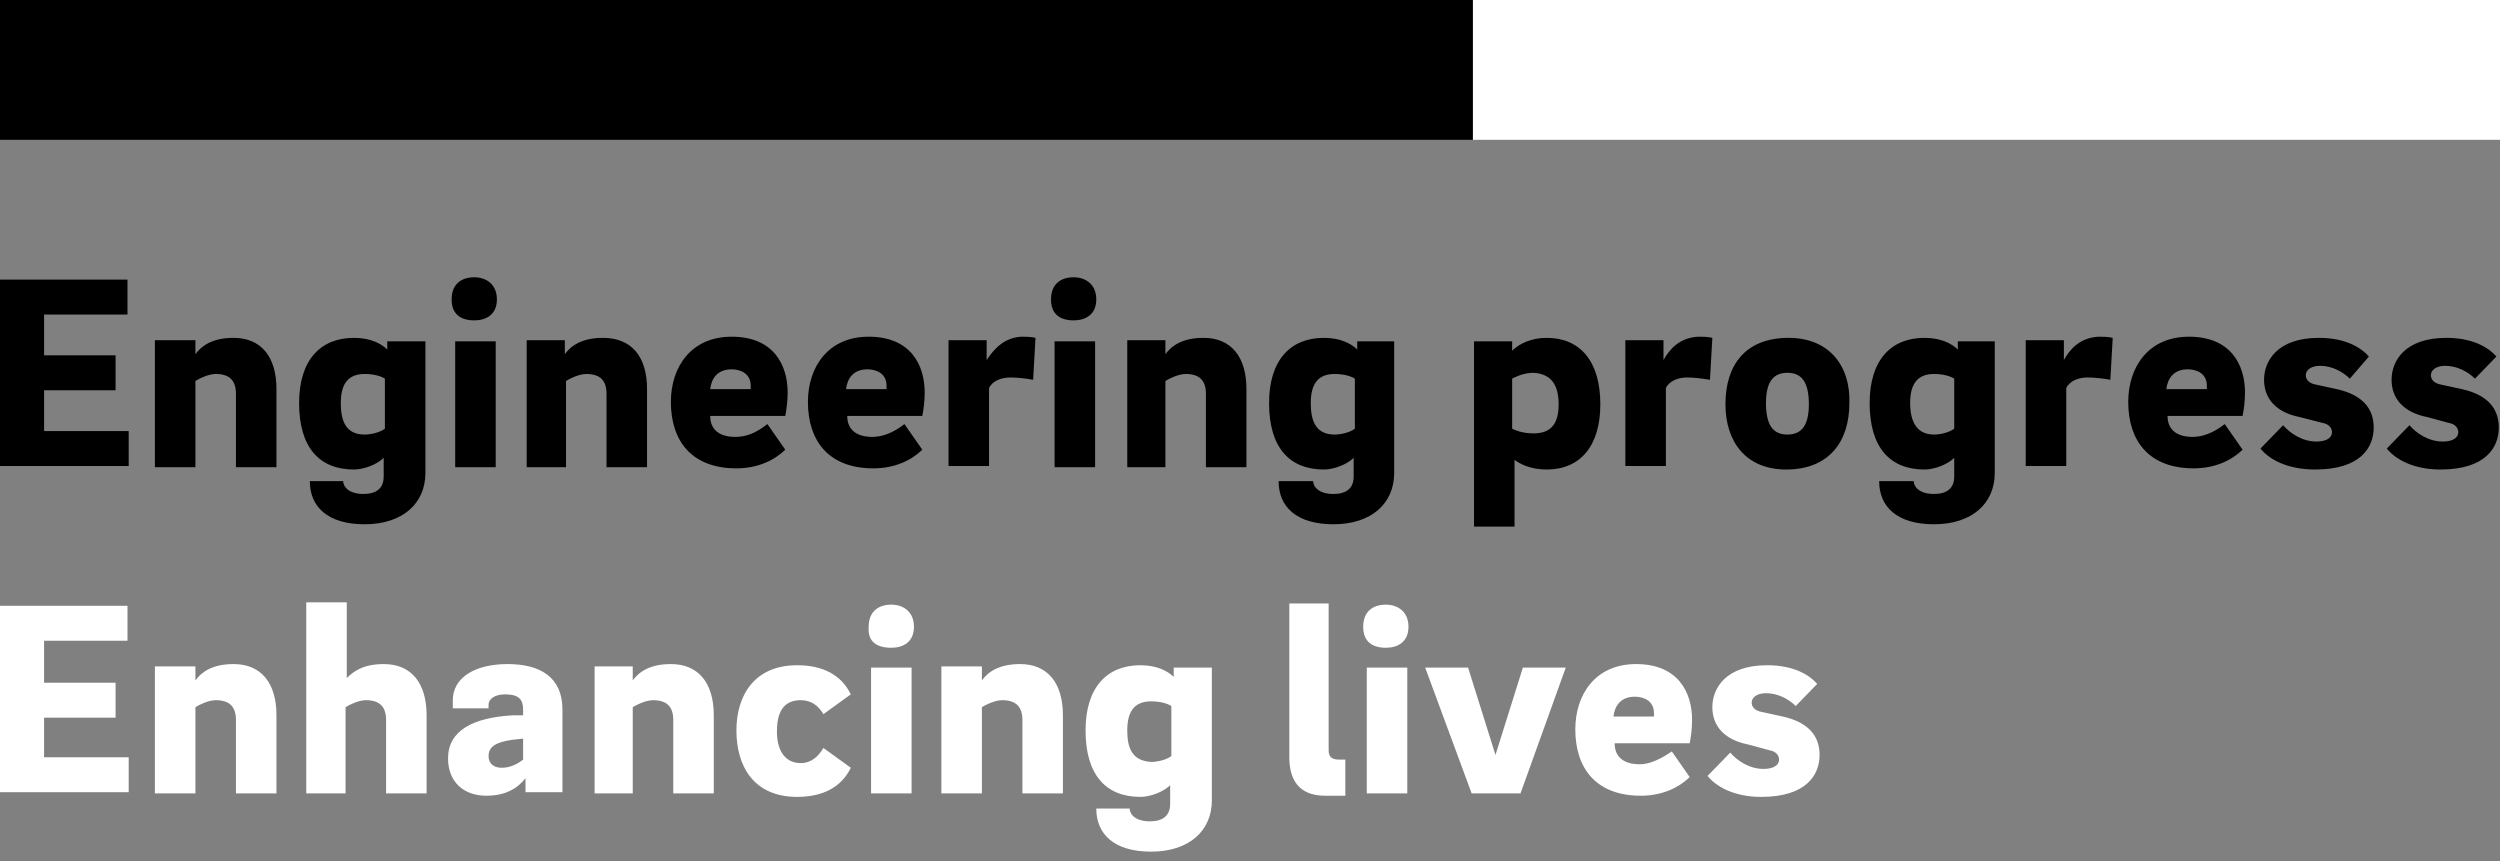 <svg width="180" height="62" viewBox="0 0 180 62" fill="none" xmlns="http://www.w3.org/2000/svg">
<rect x="0" y="0" width="180" height="62" fill="#808080" stroke="none"/>
<g clip-path="url(#clip0_88_3759)">
<path d="M130.839 49.239C130.238 48.568 129.123 47.897 127.235 47.897C124.233 47.897 123.289 49.575 123.289 50.917C123.289 52.259 124.147 53.265 125.863 53.601L127.407 54.02C127.922 54.104 128.093 54.44 128.093 54.691C128.093 55.111 127.664 55.362 126.978 55.362C125.949 55.362 125.091 54.775 124.576 54.188L122.946 55.866C123.546 56.621 124.833 57.376 126.806 57.376C130.067 57.376 131.01 55.782 131.01 54.356C131.01 53.014 130.238 52.007 128.351 51.588L126.806 51.252C126.378 51.168 126.12 50.917 126.12 50.581C126.12 50.246 126.463 49.91 127.15 49.91C128.008 49.91 128.78 50.33 129.295 50.833L130.839 49.239ZM116.168 51.588C116.254 50.833 116.683 50.162 117.712 50.162C118.398 50.162 119.085 50.497 119.085 51.336C119.085 51.336 119.085 51.42 119.085 51.588H116.168ZM118.055 55.027C116.94 55.027 116.254 54.524 116.254 53.517H121.659C121.745 53.098 121.83 52.427 121.83 51.839C121.83 49.826 120.801 47.813 117.798 47.813C114.881 47.813 113.422 49.994 113.422 52.511C113.422 55.279 114.881 57.292 118.141 57.292C119.685 57.292 120.887 56.705 121.659 55.95L120.372 54.104C119.514 54.691 118.742 55.027 118.055 55.027ZM109.647 48.065L107.674 54.356L105.701 48.065H102.612L105.958 57.124H109.476L112.736 48.065H109.647ZM99.781 46.639C100.639 46.639 101.411 46.219 101.411 45.129C101.411 44.038 100.639 43.535 99.781 43.535C98.837 43.535 98.151 44.038 98.151 45.129C98.151 46.219 98.837 46.639 99.781 46.639ZM98.408 57.124H101.325V48.065H98.408V57.124ZM92.831 43.451V54.524C92.831 56.034 93.432 57.292 95.405 57.292H96.864V54.691H96.435C95.92 54.691 95.662 54.524 95.662 54.02V43.451H92.831ZM81.163 52.594C81.163 51.336 81.592 50.497 82.879 50.497C83.565 50.497 84.08 50.665 84.338 50.833V54.44C83.994 54.691 83.394 54.859 82.879 54.859C81.506 54.775 81.163 53.853 81.163 52.594ZM84.509 48.065V48.736C84.08 48.316 83.308 47.897 82.107 47.897C79.704 47.897 78.16 49.491 78.16 52.594C78.16 55.782 79.619 57.376 82.107 57.376C82.793 57.376 83.737 57.04 84.252 56.537V57.879C84.252 58.718 83.737 59.137 82.793 59.137C81.764 59.137 81.335 58.634 81.335 58.215H78.932C78.932 60.06 80.219 61.318 82.879 61.318C85.624 61.318 87.254 59.808 87.254 57.627V48.065H84.509ZM67.779 57.124H70.696V50.917C70.953 50.749 71.64 50.413 72.154 50.413C73.184 50.413 73.613 50.917 73.613 51.839V57.124H76.53V51.504C76.53 49.155 75.415 47.813 73.441 47.813C71.897 47.813 71.125 48.4 70.696 48.987V47.981H67.779V57.124ZM64.175 46.639C65.033 46.639 65.805 46.219 65.805 45.129C65.805 44.038 65.033 43.535 64.175 43.535C63.232 43.535 62.545 44.038 62.545 45.129C62.459 46.219 63.146 46.639 64.175 46.639ZM62.717 57.124H65.634V48.065H62.717V57.124ZM53.022 52.594C53.022 55.111 54.223 57.376 57.398 57.376C59.199 57.376 60.572 56.705 61.258 55.279L59.285 53.853C58.942 54.44 58.427 54.943 57.655 54.943C56.454 54.943 55.939 53.937 55.939 52.678C55.939 51.336 56.368 50.413 57.655 50.413C58.427 50.413 58.942 50.833 59.285 51.42L61.258 49.994C60.572 48.568 59.199 47.897 57.398 47.897C54.309 47.897 53.022 50.078 53.022 52.594ZM42.641 57.124H45.558V50.917C45.815 50.749 46.501 50.413 47.016 50.413C48.046 50.413 48.475 50.917 48.475 51.839V57.124H51.392V51.504C51.392 49.155 50.276 47.813 48.303 47.813C46.759 47.813 45.987 48.4 45.558 48.987V47.981H42.812V57.124H42.641ZM35.176 54.44C35.176 53.769 35.691 53.433 36.892 53.265L37.664 53.181V54.691C37.236 55.027 36.721 55.279 36.12 55.279C35.605 55.279 35.176 55.027 35.176 54.44ZM40.496 57.124V51.084C40.496 48.736 38.866 47.813 36.549 47.813C34.147 47.813 32.602 48.82 32.602 50.413C32.602 50.581 32.602 50.833 32.602 51.001H35.176V50.749C35.176 50.33 35.605 49.994 36.377 49.994C37.407 49.994 37.664 50.413 37.664 51.084V51.504H36.892C34.061 51.672 32.259 52.594 32.259 54.608C32.259 56.285 33.375 57.292 35.005 57.292C36.377 57.292 37.236 56.788 37.836 56.034V57.04H40.496V57.124ZM21.964 57.124H24.881V50.917C25.138 50.749 25.825 50.413 26.339 50.413C27.369 50.413 27.798 50.917 27.798 51.839V57.124H30.715V51.504C30.715 49.155 29.6 47.813 27.626 47.813C26.082 47.813 25.396 48.4 24.967 48.82V43.367H22.05V57.124H21.964ZM11.153 57.124H14.07V50.917C14.328 50.749 15.014 50.413 15.529 50.413C16.559 50.413 16.988 50.917 16.988 51.839V57.124H19.905V51.504C19.905 49.155 18.789 47.813 16.816 47.813C15.272 47.813 14.499 48.4 14.07 48.987V47.981H11.153V57.124ZM3.174 54.691V51.672H8.322V49.155H3.174V46.135H9.18V43.619H0V57.04H9.266V54.524H3.174V54.691Z" fill="white"/>
<path d="M179.743 25.668C179.142 24.997 178.027 24.326 176.139 24.326C173.136 24.326 172.193 26.003 172.193 27.346C172.193 28.688 173.051 29.694 174.766 30.03L176.311 30.449C176.826 30.533 176.997 30.869 176.997 31.12C176.997 31.54 176.568 31.791 175.882 31.791C174.852 31.791 173.994 31.204 173.479 30.617L171.849 32.295C172.45 33.05 173.737 33.805 175.71 33.805C178.97 33.805 179.914 32.211 179.914 30.785C179.914 29.443 179.142 28.436 177.255 28.017L175.71 27.681C175.281 27.597 175.024 27.346 175.024 27.01C175.024 26.674 175.367 26.339 176.053 26.339C176.911 26.339 177.683 26.758 178.198 27.262L179.743 25.668ZM170.562 25.668C169.962 24.997 168.847 24.326 166.959 24.326C163.956 24.326 163.012 26.003 163.012 27.346C163.012 28.688 163.87 29.694 165.586 30.03L167.216 30.449C167.731 30.533 167.903 30.869 167.903 31.12C167.903 31.54 167.474 31.791 166.787 31.791C165.758 31.791 164.9 31.204 164.385 30.617L162.755 32.295C163.356 33.05 164.643 33.805 166.702 33.805C169.962 33.805 170.906 32.211 170.906 30.785C170.906 29.443 170.133 28.436 168.246 28.017L166.702 27.681C166.273 27.597 166.015 27.346 166.015 27.01C166.015 26.674 166.358 26.339 167.045 26.339C167.903 26.339 168.675 26.758 169.19 27.262L170.562 25.668ZM155.977 28.017C156.063 27.262 156.492 26.591 157.521 26.591C158.208 26.591 158.894 26.926 158.894 27.765C158.894 27.765 158.894 27.849 158.894 28.017H155.977ZM157.865 31.456C156.749 31.456 156.063 30.953 156.063 29.946H161.468C161.554 29.527 161.64 28.855 161.64 28.268C161.64 26.255 160.61 24.242 157.607 24.242C154.69 24.242 153.232 26.423 153.232 28.939C153.232 31.707 154.69 33.721 157.95 33.721C159.495 33.721 160.696 33.133 161.468 32.379L160.181 30.533C159.323 31.204 158.551 31.456 157.865 31.456ZM148.599 25.92V24.494H145.853V33.553H148.77V27.933C149.028 27.43 149.628 27.178 150.315 27.178C150.829 27.178 151.516 27.262 151.945 27.346L152.116 24.326C151.773 24.242 151.43 24.242 151.087 24.242C149.714 24.326 149.028 25.165 148.599 25.92ZM137.531 29.023C137.531 27.765 137.96 26.926 139.247 26.926C139.933 26.926 140.448 27.094 140.705 27.262V30.869C140.362 31.12 139.762 31.288 139.247 31.288C137.96 31.288 137.531 30.282 137.531 29.023ZM140.963 24.577V25.165C140.534 24.745 139.762 24.326 138.561 24.326C136.158 24.326 134.614 25.92 134.614 29.023C134.614 32.211 136.072 33.805 138.561 33.805C139.247 33.805 140.191 33.469 140.705 32.966V34.308C140.705 35.147 140.191 35.566 139.247 35.566C138.217 35.566 137.788 35.063 137.788 34.643H135.3C135.3 36.489 136.587 37.747 139.247 37.747C141.992 37.747 143.622 36.237 143.622 34.056V24.577H140.963ZM128.694 31.288C127.664 31.288 127.15 30.617 127.15 29.023C127.15 27.513 127.664 26.842 128.694 26.842C129.724 26.842 130.238 27.513 130.238 29.107C130.238 30.617 129.724 31.288 128.694 31.288ZM128.78 24.326C125.691 24.326 124.233 26.255 124.233 29.107C124.233 31.791 125.691 33.805 128.608 33.805C131.697 33.805 133.155 31.791 133.155 29.023C133.241 26.339 131.697 24.326 128.78 24.326ZM119.771 25.92V24.494H117.026V33.553H119.943V27.933C120.2 27.43 120.801 27.178 121.487 27.178C122.002 27.178 122.602 27.262 123.117 27.346L123.289 24.326C122.946 24.242 122.602 24.242 122.259 24.242C120.887 24.326 120.2 25.165 119.771 25.92ZM112.221 29.107C112.221 30.365 111.792 31.204 110.419 31.204C109.733 31.204 109.218 31.037 108.875 30.869V27.262C109.218 27.094 109.733 26.842 110.419 26.842C111.792 26.926 112.221 27.849 112.221 29.107ZM108.961 33.05C109.39 33.385 110.162 33.805 111.363 33.805C113.765 33.805 115.224 32.127 115.224 29.107C115.224 26.003 113.765 24.326 111.363 24.326C110.248 24.326 109.39 24.745 108.875 25.248V24.577H106.13V37.915H109.047V33.05H108.961ZM94.376 29.023C94.376 27.765 94.805 26.926 96.091 26.926C96.778 26.926 97.293 27.094 97.55 27.262V30.869C97.207 31.12 96.606 31.288 96.091 31.288C94.719 31.288 94.376 30.282 94.376 29.023ZM97.722 24.577V25.165C97.293 24.745 96.52 24.326 95.319 24.326C92.917 24.326 91.373 25.92 91.373 29.023C91.373 32.211 92.831 33.805 95.319 33.805C96.006 33.805 96.95 33.469 97.464 32.966V34.308C97.464 35.147 96.95 35.566 96.006 35.566C94.976 35.566 94.547 35.063 94.547 34.643H92.059C92.059 36.489 93.346 37.747 96.006 37.747C98.751 37.747 100.381 36.237 100.381 34.056V24.577H97.722ZM80.991 33.637H83.909V27.43C84.166 27.262 84.852 26.926 85.367 26.926C86.397 26.926 86.826 27.43 86.826 28.352V33.637H89.743V28.017C89.743 25.668 88.627 24.326 86.654 24.326C85.11 24.326 84.338 24.913 83.909 25.5V24.494H81.163V33.637H80.991ZM77.302 23.067C78.16 23.067 78.932 22.648 78.932 21.558C78.932 20.467 78.16 19.964 77.302 19.964C76.358 19.964 75.672 20.467 75.672 21.558C75.672 22.648 76.358 23.067 77.302 23.067ZM75.93 33.637H78.847V24.577H75.93V33.637ZM71.039 25.92V24.494H68.294V33.553H71.211V27.933C71.468 27.43 72.069 27.178 72.755 27.178C73.27 27.178 73.956 27.262 74.385 27.346L74.557 24.326C74.213 24.242 73.87 24.242 73.527 24.242C72.24 24.326 71.554 25.165 71.039 25.92ZM60.915 28.017C61.001 27.262 61.43 26.591 62.459 26.591C63.146 26.591 63.832 26.926 63.832 27.765C63.832 27.765 63.832 27.849 63.832 28.017H60.915ZM62.803 31.456C61.687 31.456 61.001 30.953 61.001 29.946H66.406C66.492 29.527 66.578 28.855 66.578 28.268C66.578 26.255 65.548 24.242 62.545 24.242C59.628 24.242 58.17 26.423 58.17 28.939C58.17 31.707 59.628 33.721 62.889 33.721C64.433 33.721 65.634 33.133 66.406 32.379L65.119 30.533C64.261 31.204 63.489 31.456 62.803 31.456ZM51.134 28.017C51.22 27.262 51.649 26.591 52.679 26.591C53.365 26.591 54.051 26.926 54.051 27.765C54.051 27.765 54.051 27.849 54.051 28.017H51.134ZM52.936 31.456C51.821 31.456 51.134 30.953 51.134 29.946H56.54C56.625 29.527 56.711 28.855 56.711 28.268C56.711 26.255 55.682 24.242 52.679 24.242C49.762 24.242 48.303 26.423 48.303 28.939C48.303 31.707 49.762 33.721 53.022 33.721C54.566 33.721 55.767 33.133 56.54 32.379L55.253 30.533C54.395 31.204 53.708 31.456 52.936 31.456ZM37.836 33.637H40.753V27.43C41.011 27.262 41.697 26.926 42.212 26.926C43.241 26.926 43.67 27.43 43.67 28.352V33.637H46.587V28.017C46.587 25.668 45.472 24.326 43.413 24.326C41.868 24.326 41.096 24.913 40.667 25.5V24.494H37.922V33.637H37.836ZM34.147 23.067C35.005 23.067 35.777 22.648 35.777 21.558C35.777 20.467 35.005 19.964 34.147 19.964C33.203 19.964 32.517 20.467 32.517 21.558C32.517 22.648 33.203 23.067 34.147 23.067ZM32.774 33.637H35.691V24.577H32.774V33.637ZM24.538 29.023C24.538 27.765 24.967 26.926 26.254 26.926C26.94 26.926 27.455 27.094 27.712 27.262V30.869C27.369 31.12 26.768 31.288 26.254 31.288C24.881 31.288 24.538 30.282 24.538 29.023ZM27.884 24.577V25.165C27.455 24.745 26.683 24.326 25.481 24.326C23.079 24.326 21.535 25.92 21.535 29.023C21.535 32.211 22.993 33.805 25.481 33.805C26.168 33.805 27.111 33.469 27.626 32.966V34.308C27.626 35.147 27.111 35.566 26.168 35.566C25.138 35.566 24.709 35.063 24.709 34.643H22.307C22.307 36.489 23.594 37.747 26.254 37.747C28.999 37.747 30.629 36.237 30.629 34.056V24.577H27.884ZM11.153 33.637H14.07V27.43C14.328 27.262 15.014 26.926 15.529 26.926C16.559 26.926 16.988 27.43 16.988 28.352V33.637H19.905V28.017C19.905 25.668 18.789 24.326 16.816 24.326C15.272 24.326 14.499 24.913 14.07 25.5V24.494H11.153V33.637ZM3.174 31.12V28.101H8.322V25.584H3.174V22.648H9.18V20.132H0V33.553H9.266V31.037H3.174V31.12Z" fill="black"/>
<path d="M180 0H106.044V10.066H180V0Z" fill="white"/>
<path d="M106.044 0H0V10.066H106.044V0Z" fill="black"/>
</g>
<defs>
<clipPath id="clip0_88_3759">
<rect width="180" height="61.319" fill="white"/>
</clipPath>
</defs>
</svg>
